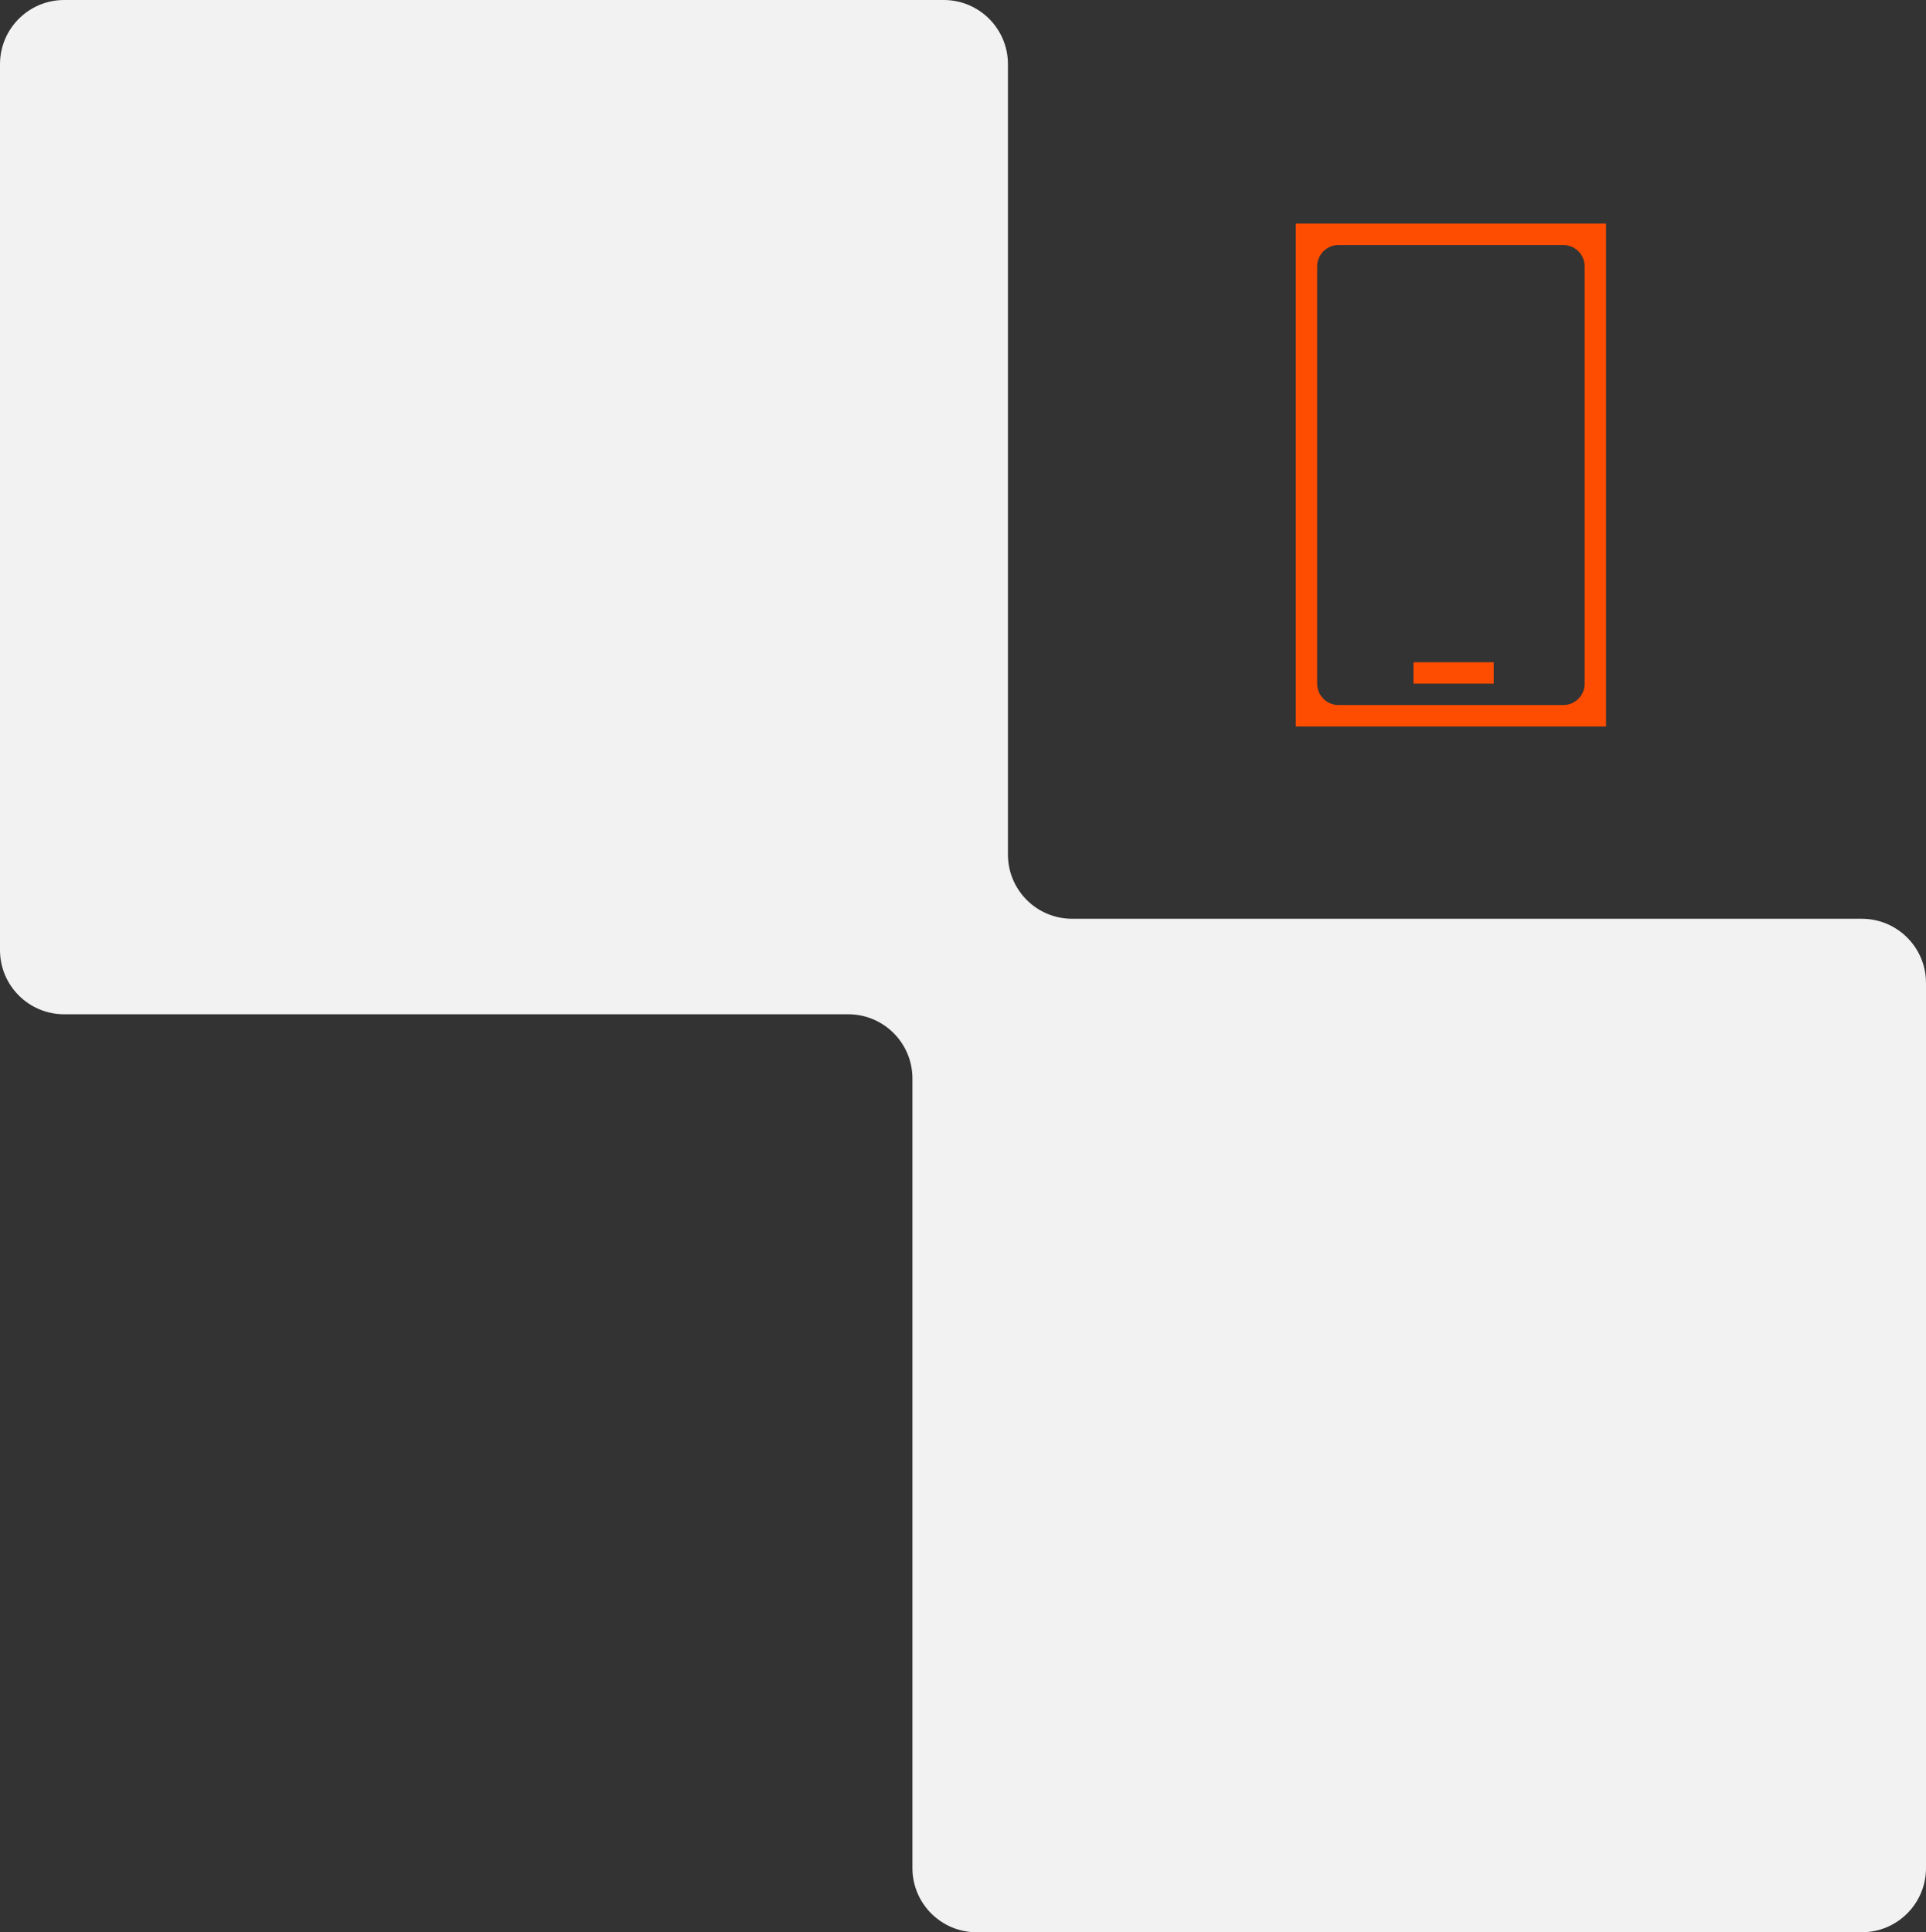 <svg xmlns="http://www.w3.org/2000/svg" width="300" height="301" viewBox="0 0 300 301" fill="none"><rect x="0" y="0" width="300" height="301" fill="#333333" stroke="none"/><path fill-rule="evenodd" clip-rule="evenodd" d="M157 133.123C157 138.645 161.477 143.123 167 143.123H290C295.523 143.123 300 147.6 300 153.123V291C300 296.523 295.523 301 290 301H152.123C146.6 301 142.123 296.523 142.123 291V168C142.123 162.477 137.645 158 132.123 158H10C4.477 158 0 153.523 0 148V10C0 4.477 4.477 0 10 0H147C152.523 0 157 4.477 157 10V133.123Z" fill="#F2F2F2"></path><path d="M220.168 104.833L232.668 104.833" stroke="#FE4D01" stroke-width="3.333" stroke-miterlimit="10" stroke-linejoin="round"></path><path fill-rule="evenodd" clip-rule="evenodd" d="M246.832 41.5C246.832 39.659 245.34 38.167 243.499 38.167H208.499C206.658 38.167 205.165 39.659 205.165 41.5V106.5C205.165 108.341 206.658 109.833 208.499 109.833H243.499C245.34 109.833 246.832 108.341 246.832 106.5V41.5ZM201.832 34.833V113.167H250.165V34.833H201.832Z" fill="#FE4D01"></path></svg>